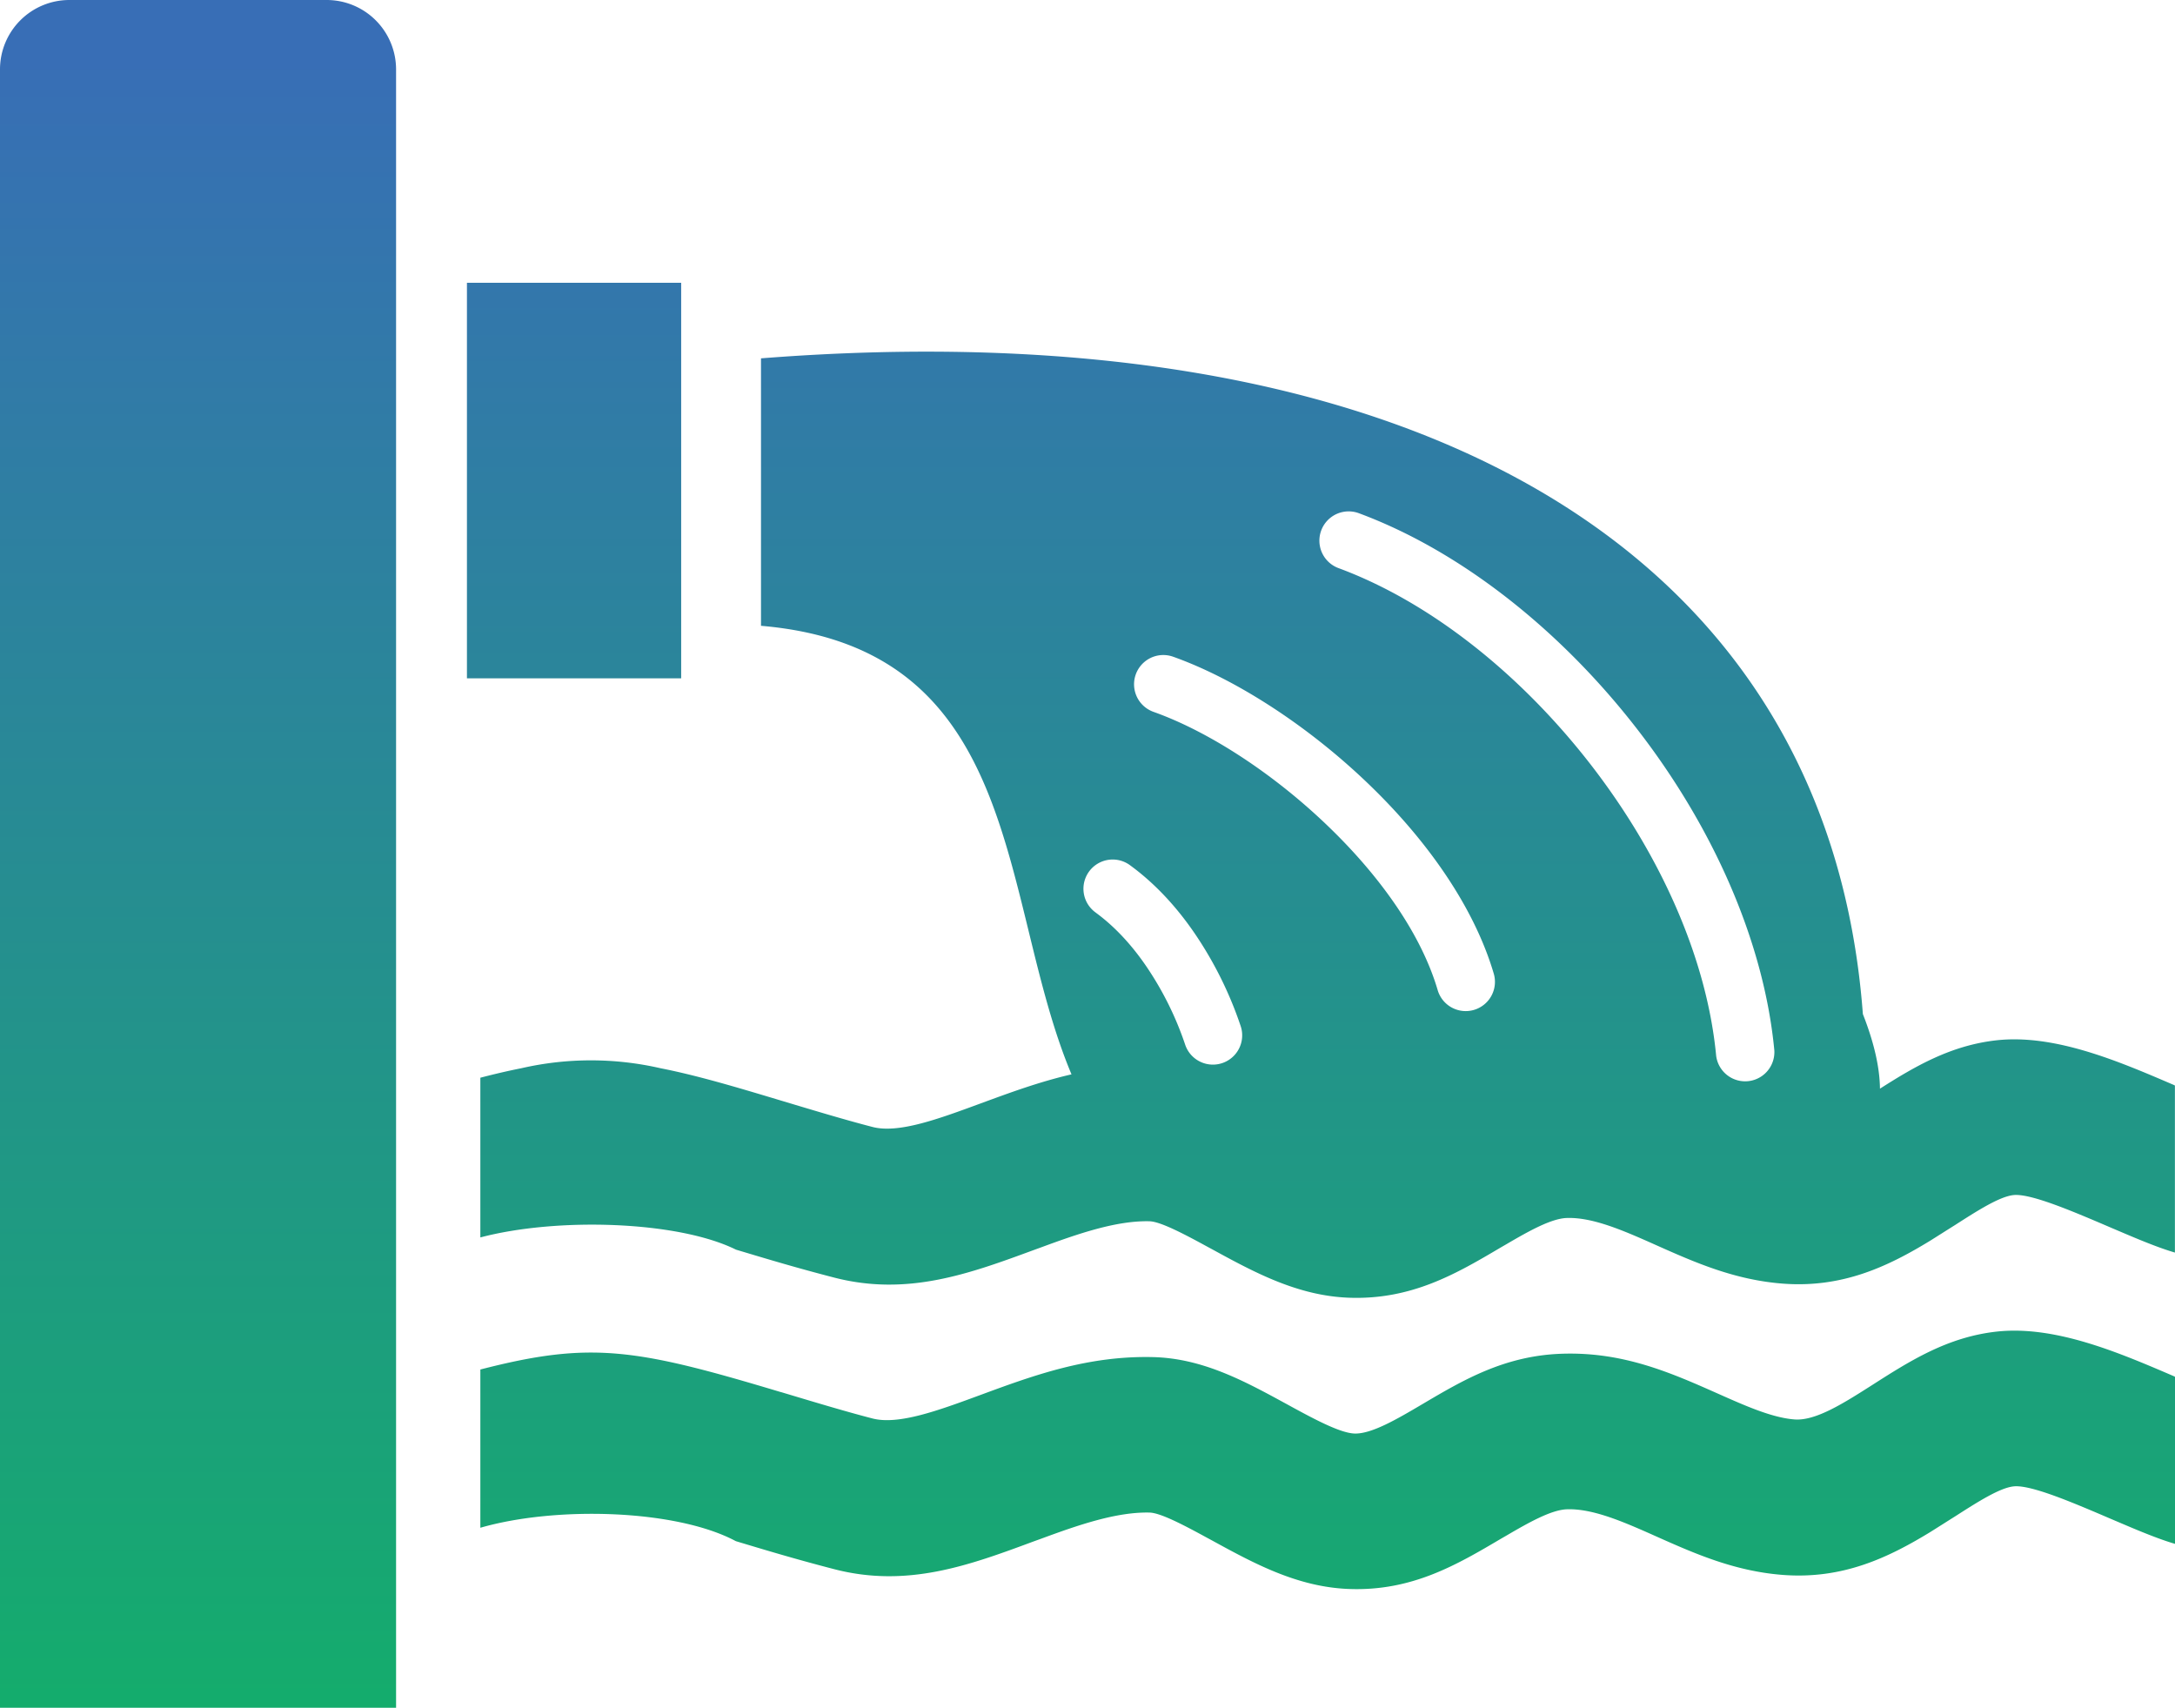 <svg id="Layer_1" data-name="Layer 1" xmlns="http://www.w3.org/2000/svg" xmlns:xlink="http://www.w3.org/1999/xlink" viewBox="0 0 1041.66 817.81"><defs><style>.cls-1{fill-rule:evenodd;fill:url(#linear-gradient);}</style><linearGradient id="linear-gradient" x1="959.66" y1="158.79" x2="959.66" y2="994.61" gradientUnits="userSpaceOnUse"><stop offset="0" stop-color="#386eb6"/><stop offset="1" stop-color="#12b068"/></linearGradient></defs><title>logo4</title><path class="cls-1" d="M662.46,456.23V266.81h102.6V456.23ZM472,131.4H595.4a33.25,33.25,0,0,1,33.12,33.12V949.21H438.83V164.52A33.23,33.23,0,0,1,472,131.4ZM803.29,431.08V303C1108,279.08,1314,389.7,1331,617c5.43,13.8,8.07,25.64,8.19,35.73,16.91-10.77,33.92-20.71,55.77-23.16,28.1-3.09,58.76,10.14,84.84,21.33l.65.32v80c-5.6-1.65-11.39-3.89-17.37-6.33-4.16-1.71-8.43-3.54-12.78-5.39-17.82-7.63-38.82-16.72-47.18-15.81-6.72.73-17.32,7.51-28.1,14.43-4,2.5-8,5.06-12,7.56-20,12.17-41.73,22.59-70.35,20.41-23.3-1.79-42.26-10.21-61.28-18.7l-1.63-.73c-14.22-6.31-28.5-12.43-40.61-12-7.45.28-18.11,6.26-28.89,12.57l-2.5,1.44c-21.41,12.66-42.85,25.27-72.92,24.17-24.56-.93-45.23-12.12-65.55-23.23l-2.56-1.38c-11.34-6.19-22.18-11.84-27.39-12-15.93-.38-34.28,6-52.12,12.58l-3.09,1.12C903,741.4,873.25,752.33,838,743.11c-19-4.92-33.3-9.28-46.46-13.22l-.39-.15c-28-13.75-85.71-15.44-122.27-5.77V647.49c6.71-1.75,13.22-3.28,19.61-4.54a149,149,0,0,1,66.69,0c17.8,3.5,36.58,9.14,57.62,15.46,14.28,4.28,29.8,9,43.82,12.64,12.51,3.29,31.72-3.83,51.86-11.25,14-5.15,28.22-10.4,43.52-13.92C916.93,562.53,930.16,441.88,803.29,431.08Zm276.63-27.61a14,14,0,0,1,9.64-26.33c49.32,18.27,97.07,56.52,133.4,103.48,35.65,46,60.59,100.81,65.64,153.73a14,14,0,0,1-27.86,2.64c-4.51-47.46-27.32-97.13-59.93-139.26-33.27-43-76.54-77.84-120.89-94.26Zm-116.23,165a14,14,0,1,1,16.52-22.6l0,0c11.9,8.7,22.34,20.06,31,32.83a181.58,181.58,0,0,1,21.79,44,14,14,0,0,1-26.55,9,153.8,153.8,0,0,0-18.37-37.17C981.14,584.26,972.9,575.24,963.69,568.49Zm27.62-96.17a14,14,0,0,1,9.32-26.43c30.44,10.82,66.33,34.08,96,63.27,26.37,25.88,48.16,56.77,57.52,88.24a14,14,0,1,1-26.86,7.89c-7.89-26.55-27-53.3-50.29-76.17-26.82-26.39-58.84-47.26-85.7-56.8ZM812.77,798c14.28,4.27,29.8,9,43.82,12.64,12.51,3.29,31.72-3.83,51.86-11.25,25.15-9.28,51.33-18.9,82.72-18.11,23.7.61,43.64,11.45,63.78,22.44,12.64,6.92,25.48,13.89,32.58,14.16,8.15.26,20.28-6.86,32.39-14,19.73-11.66,39.46-23.29,66.91-24.21,29.5-1,52.33,9.14,75,19.21,12.9,5.73,25.74,11.45,36.46,12.25,10.13.79,23.68-7.9,36.84-16.26,18.31-11.72,36.28-23.17,59.9-25.8,28.1-3.09,58.76,10.13,84.84,21.32l.65.33v80c-5.6-1.65-11.39-3.89-17.37-6.33-4.16-1.71-8.43-3.54-12.78-5.39-17.82-7.63-38.82-16.73-47.18-15.81-6.72.73-17.32,7.51-28.1,14.42-4,2.51-8,5.07-12,7.57-20,12.17-41.73,22.57-70.35,20.41-23.3-1.79-42.26-10.21-61.28-18.7l-1.63-.73c-14.22-6.31-28.5-12.43-40.61-12-7.45.28-18.11,6.26-28.89,12.57l-2.5,1.44c-21.41,12.64-42.85,25.27-72.92,24.15-24.56-.91-45.23-12.08-65.55-23.21l-2.56-1.38c-11.34-6.19-22.18-11.85-27.39-12-15.93-.38-34.28,6-52.12,12.58l-3.09,1.11C903,881,873.25,892,838,882.74c-19-4.93-33.3-9.28-46.46-13.23l-.39-.14c-28.46-15.18-86-16.84-122.27-6.37V787.22c52.93-13.67,74.36-10.07,143.92,10.82Z" transform="translate(-438.83 -131.4)"/></svg>